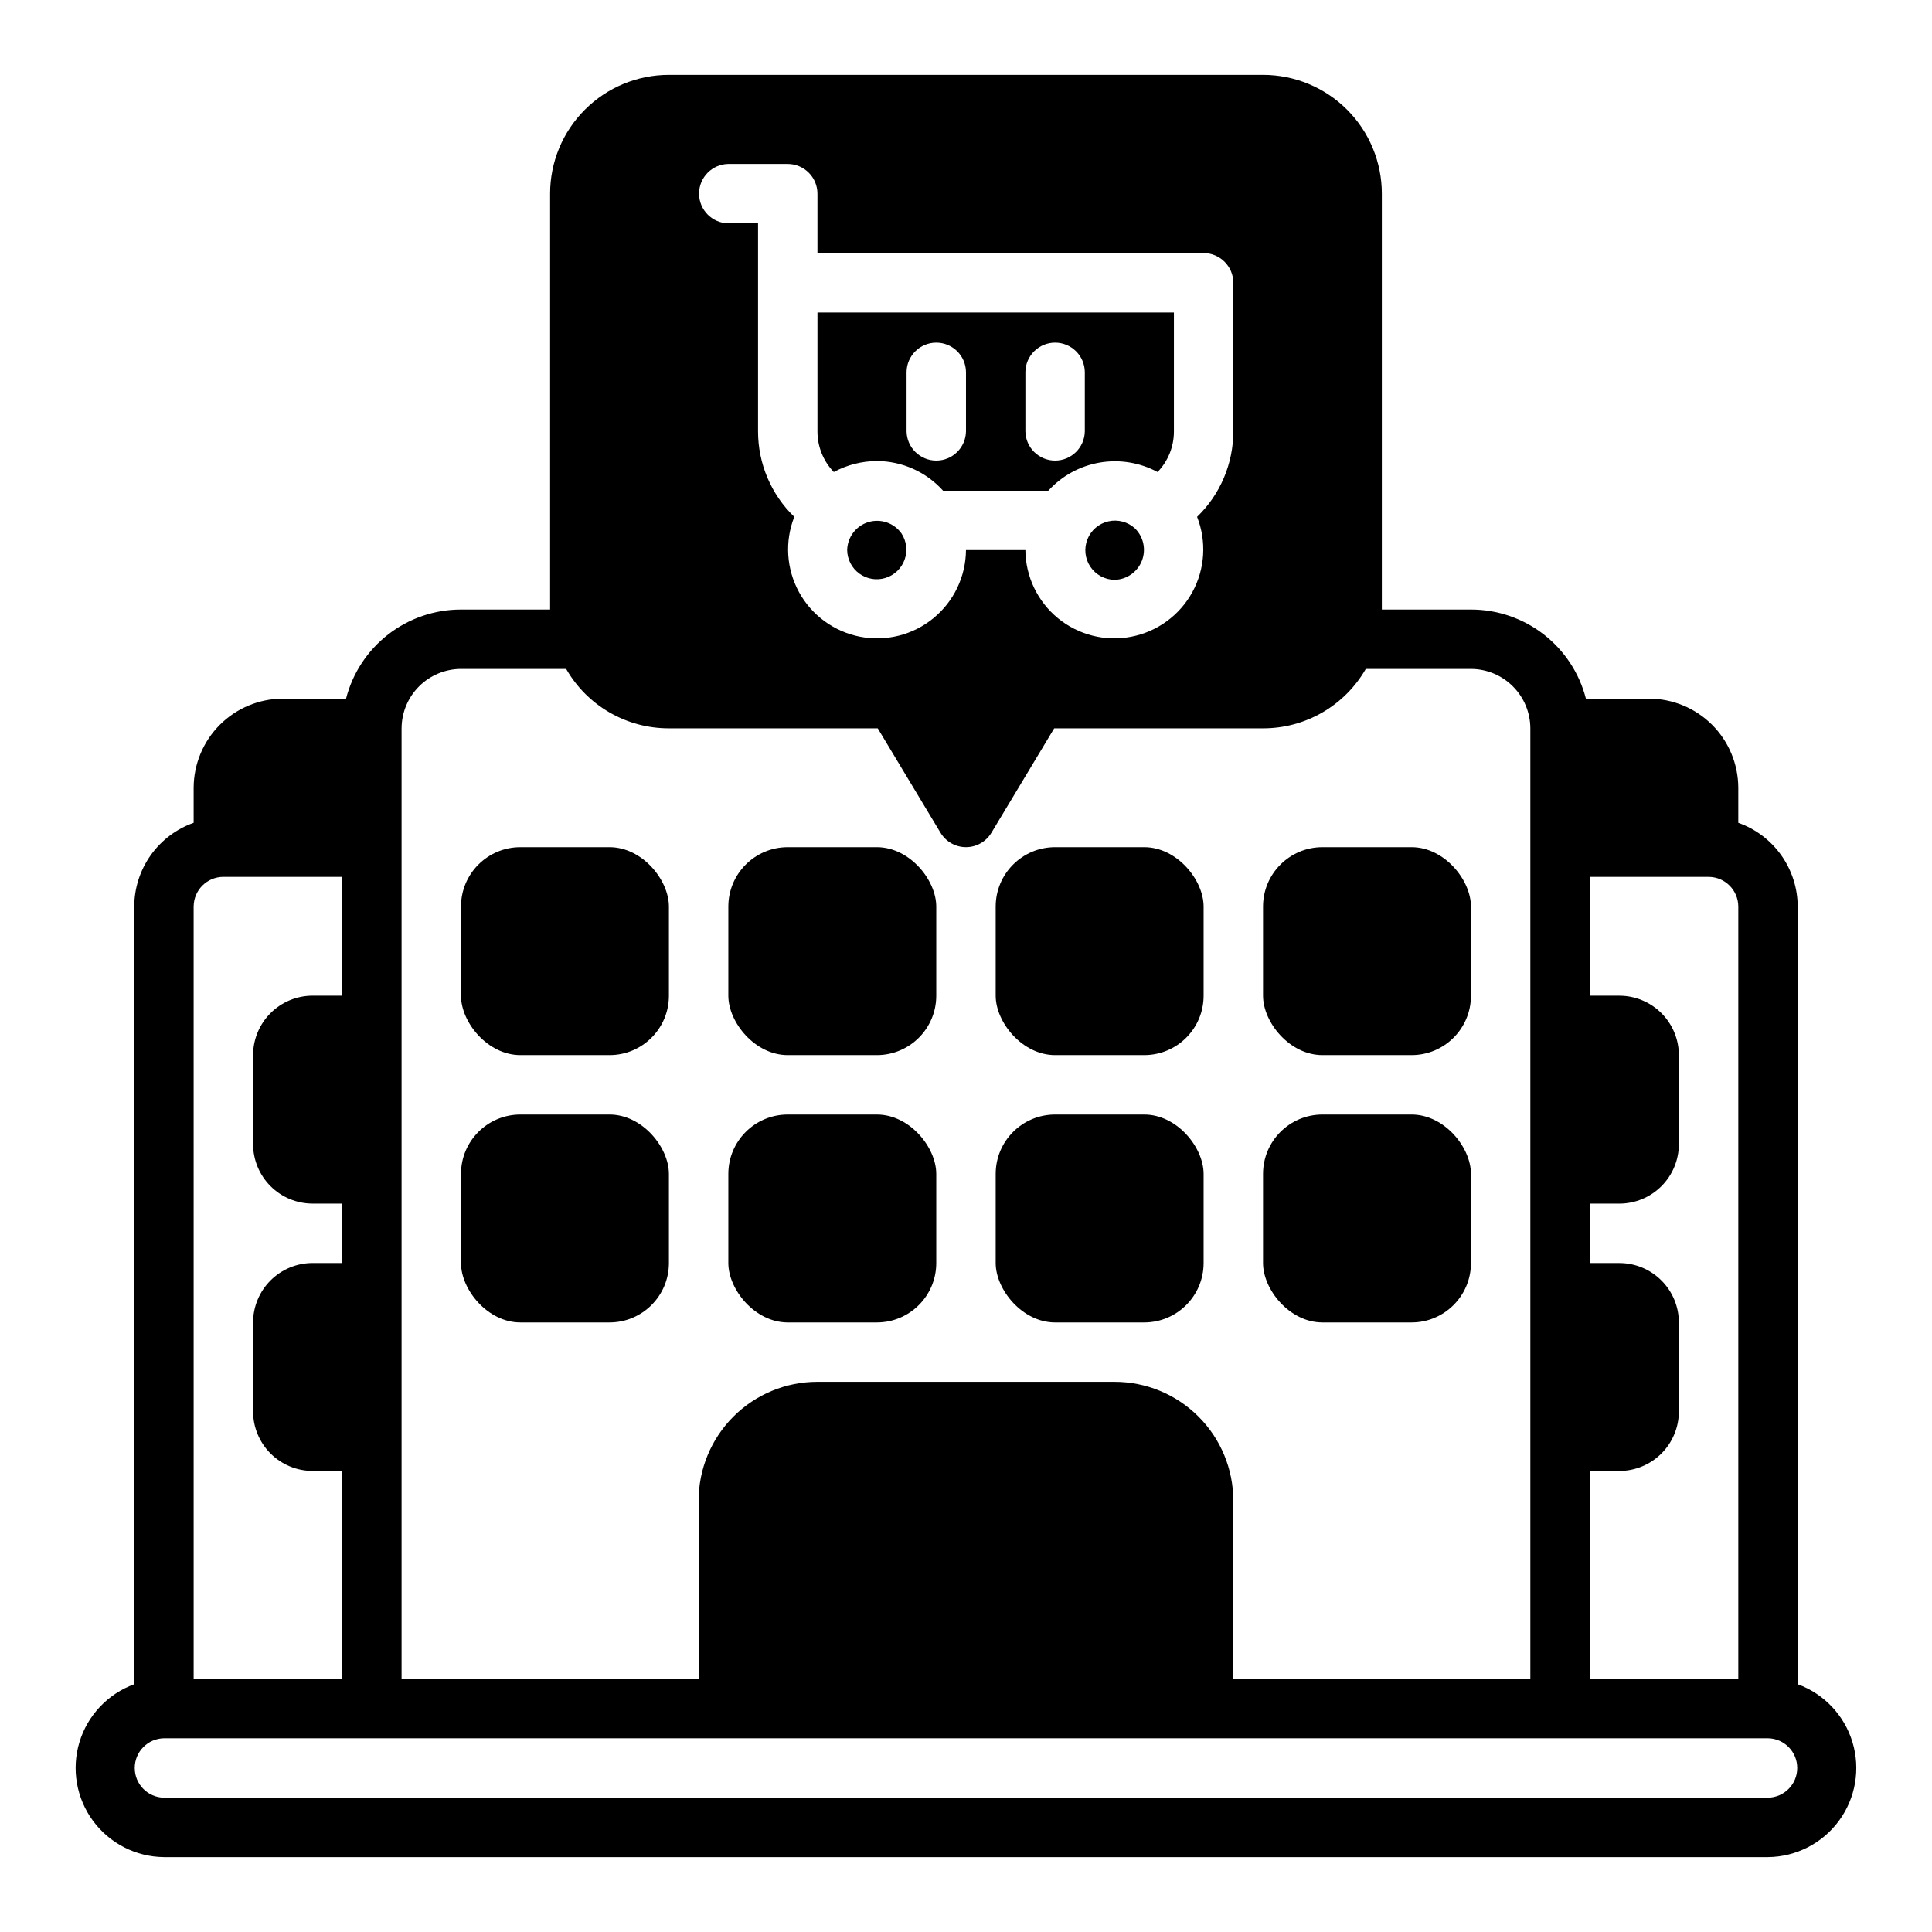 <?xml version="1.0" encoding="UTF-8"?>
<!-- Uploaded to: ICON Repo, www.svgrepo.com, Generator: ICON Repo Mixer Tools -->
<svg fill="#000000" width="800px" height="800px" version="1.1" viewBox="144 144 512 512" xmlns="http://www.w3.org/2000/svg">
 <g>
  <path d="m620.41 590.34v-206.09c-0.012-4.871-1.535-9.621-4.352-13.594-2.82-3.977-6.797-6.981-11.391-8.605v-9.289c-0.02-6.258-2.512-12.254-6.938-16.68-4.426-4.422-10.422-6.918-16.68-6.938h-16.766c-1.734-6.758-5.672-12.75-11.188-17.027-5.516-4.273-12.301-6.594-19.277-6.586h-23.617v-110.21c0.004-8.352-3.312-16.359-9.219-22.266s-13.918-9.223-22.27-9.223h-157.44c-8.352 0-16.359 3.316-22.266 9.223s-9.223 13.914-9.223 22.266v110.21h-23.617 0.004c-6.981-0.008-13.766 2.312-19.281 6.586-5.516 4.277-9.453 10.27-11.184 17.027h-16.77c-6.258 0.02-12.254 2.516-16.68 6.938-4.422 4.426-6.918 10.422-6.938 16.68v9.289c-4.59 1.625-8.57 4.629-11.391 8.605-2.816 3.973-4.336 8.723-4.352 13.594v206.09c-6.988 2.547-12.371 8.238-14.523 15.355-2.152 7.121-0.824 14.84 3.582 20.832s11.375 9.559 18.812 9.629h425.09c7.438-0.07 14.406-3.641 18.812-9.633 4.406-5.992 5.731-13.707 3.578-20.828-2.152-7.117-7.531-12.809-14.52-15.355zm-55.105-56.52h7.875c4.172-0.012 8.168-1.676 11.117-4.625 2.953-2.949 4.613-6.949 4.625-11.121v-23.617c-0.012-4.172-1.672-8.168-4.625-11.117-2.949-2.949-6.945-4.613-11.117-4.625h-7.871v-15.742h7.871c4.172-0.016 8.168-1.676 11.117-4.625 2.953-2.953 4.613-6.949 4.625-11.121v-23.617c-0.012-4.172-1.672-8.168-4.625-11.117-2.949-2.949-6.945-4.613-11.117-4.625h-7.871v-31.488h31.488c4.34 0.012 7.859 3.531 7.871 7.871v204.67h-39.359zm-228.29-346.37h15.742l0.004-0.004c4.344 0.016 7.859 3.531 7.871 7.871v15.746h102.34c4.34 0.012 7.856 3.531 7.871 7.871v39.359c0.008 8.551-3.457 16.734-9.605 22.672 2.566 6.519 2.102 13.84-1.27 19.98s-9.301 10.461-16.176 11.793c-6.879 1.336-13.992-0.461-19.414-4.898-5.418-4.434-8.586-11.055-8.641-18.059h-15.742c-0.055 7.004-3.223 13.625-8.645 18.059-5.418 4.438-12.531 6.234-19.41 4.898-6.875-1.332-12.805-5.652-16.176-11.793s-3.836-13.461-1.27-19.98c-6.148-5.938-9.617-14.121-9.605-22.672v-55.102h-7.871c-4.305-0.066-7.758-3.57-7.758-7.875 0-4.301 3.453-7.805 7.758-7.871zm-86.594 149.57 0.004-0.004c0.012-4.172 1.676-8.172 4.625-11.121 2.949-2.949 6.949-4.613 11.121-4.625h27.867c2.746 4.793 6.715 8.773 11.496 11.539 4.785 2.766 10.215 4.215 15.738 4.207h55.34l16.609 27.629h0.004c1.414 2.391 3.988 3.859 6.769 3.859 2.777 0 5.352-1.469 6.769-3.859l16.609-27.629h55.34c5.523 0.008 10.953-1.441 15.738-4.207 4.781-2.766 8.75-6.746 11.5-11.539h27.867c4.172 0.012 8.168 1.676 11.117 4.625 2.949 2.949 4.613 6.949 4.625 11.121v251.9h-78.719v-47.23c0-8.352-3.316-16.363-9.223-22.27-5.902-5.906-13.914-9.223-22.266-9.219h-78.723c-8.352-0.004-16.359 3.312-22.266 9.219s-9.223 13.918-9.219 22.27v47.23h-78.719zm-55.105 47.23 0.004-0.004c0.016-4.34 3.531-7.859 7.875-7.871h31.488v31.488h-7.875c-4.172 0.012-8.168 1.676-11.117 4.625-2.949 2.949-4.613 6.945-4.625 11.117v23.617c0.012 4.172 1.676 8.168 4.625 11.121 2.949 2.949 6.945 4.609 11.117 4.625h7.871v15.742h-7.871c-4.172 0.012-8.168 1.676-11.117 4.625-2.949 2.949-4.613 6.945-4.625 11.117v23.617c0.012 4.172 1.676 8.172 4.625 11.121 2.949 2.949 6.945 4.613 11.117 4.625h7.871v55.105h-39.359zm417.22 236.16h-425.09l0.004-0.004c-4.297-0.066-7.746-3.574-7.746-7.871s3.449-7.801 7.746-7.871h425.09c4.297 0.07 7.746 3.574 7.746 7.871 0 4.301-3.449 7.805-7.746 7.871z"/>
  <path d="m352.76 368.51h23.617c8.695 0 15.742 8.695 15.742 15.742v23.617c0 8.695-7.051 15.742-15.742 15.742h-23.617c-8.695 0-15.742-8.695-15.742-15.742v-23.617c0-8.695 7.051-15.742 15.742-15.742z"/>
  <path d="m281.91 368.51h23.617c8.695 0 15.742 8.695 15.742 15.742v23.617c0 8.695-7.051 15.742-15.742 15.742h-23.617c-8.695 0-15.742-8.695-15.742-15.742v-23.617c0-8.695 7.051-15.742 15.742-15.742z"/>
  <path d="m494.46 368.51h23.617c8.695 0 15.742 8.695 15.742 15.742v23.617c0 8.695-7.051 15.742-15.742 15.742h-23.617c-8.695 0-15.742-8.695-15.742-15.742v-23.617c0-8.695 7.051-15.742 15.742-15.742z"/>
  <path d="m423.61 368.51h23.617c8.695 0 15.742 8.695 15.742 15.742v23.617c0 8.695-7.051 15.742-15.742 15.742h-23.617c-8.695 0-15.742-8.695-15.742-15.742v-23.617c0-8.695 7.051-15.742 15.742-15.742z"/>
  <path d="m352.76 439.36h23.617c8.695 0 15.742 8.695 15.742 15.742v23.617c0 8.695-7.051 15.742-15.742 15.742h-23.617c-8.695 0-15.742-8.695-15.742-15.742v-23.617c0-8.695 7.051-15.742 15.742-15.742z"/>
  <path d="m281.91 439.36h23.617c8.695 0 15.742 8.695 15.742 15.742v23.617c0 8.695-7.051 15.742-15.742 15.742h-23.617c-8.695 0-15.742-8.695-15.742-15.742v-23.617c0-8.695 7.051-15.742 15.742-15.742z"/>
  <path d="m494.46 439.36h23.617c8.695 0 15.742 8.695 15.742 15.742v23.617c0 8.695-7.051 15.742-15.742 15.742h-23.617c-8.695 0-15.742-8.695-15.742-15.742v-23.617c0-8.695 7.051-15.742 15.742-15.742z"/>
  <path d="m423.61 439.36h23.617c8.695 0 15.742 8.695 15.742 15.742v23.617c0 8.695-7.051 15.742-15.742 15.742h-23.617c-8.695 0-15.742-8.695-15.742-15.742v-23.617c0-8.695 7.051-15.742 15.742-15.742z"/>
  <path d="m439.36 297.66c3.199-0.066 6.047-2.039 7.234-5.008 1.184-2.973 0.473-6.367-1.805-8.613-1.898-1.75-4.535-2.453-7.055-1.879-2.519 0.57-4.594 2.344-5.551 4.742-0.957 2.398-0.672 5.117 0.762 7.266s3.832 3.453 6.414 3.492z"/>
  <path d="m368.51 289.79c0.039 2.465 1.234 4.769 3.227 6.219 1.992 1.449 4.551 1.879 6.906 1.156 2.356-0.723 4.238-2.508 5.078-4.824s0.539-4.894-0.805-6.957c-1.973-2.805-5.523-4.023-8.805-3.023-3.277 1.004-5.539 4.004-5.602 7.43z"/>
  <path d="m376.38 266.18c6.703 0.02 13.082 2.879 17.555 7.871h27.867c3.582-3.938 8.383-6.566 13.629-7.465 5.25-0.898 10.648-0.016 15.34 2.504 2.793-2.894 4.344-6.762 4.328-10.785v-31.488h-94.465v31.488c-0.016 4.023 1.539 7.891 4.332 10.785 3.508-1.891 7.43-2.891 11.414-2.91zm39.359-23.617c0.062-4.301 3.57-7.758 7.871-7.758 4.305 0 7.809 3.457 7.875 7.758v15.742c-0.066 4.305-3.57 7.758-7.875 7.758-4.301 0-7.809-3.453-7.871-7.758zm-31.488 0c0.066-4.301 3.57-7.758 7.871-7.758 4.305 0 7.809 3.457 7.875 7.758v15.742c-0.066 4.305-3.57 7.758-7.875 7.758-4.301 0-7.805-3.453-7.871-7.758z"/>
 </g>
</svg>